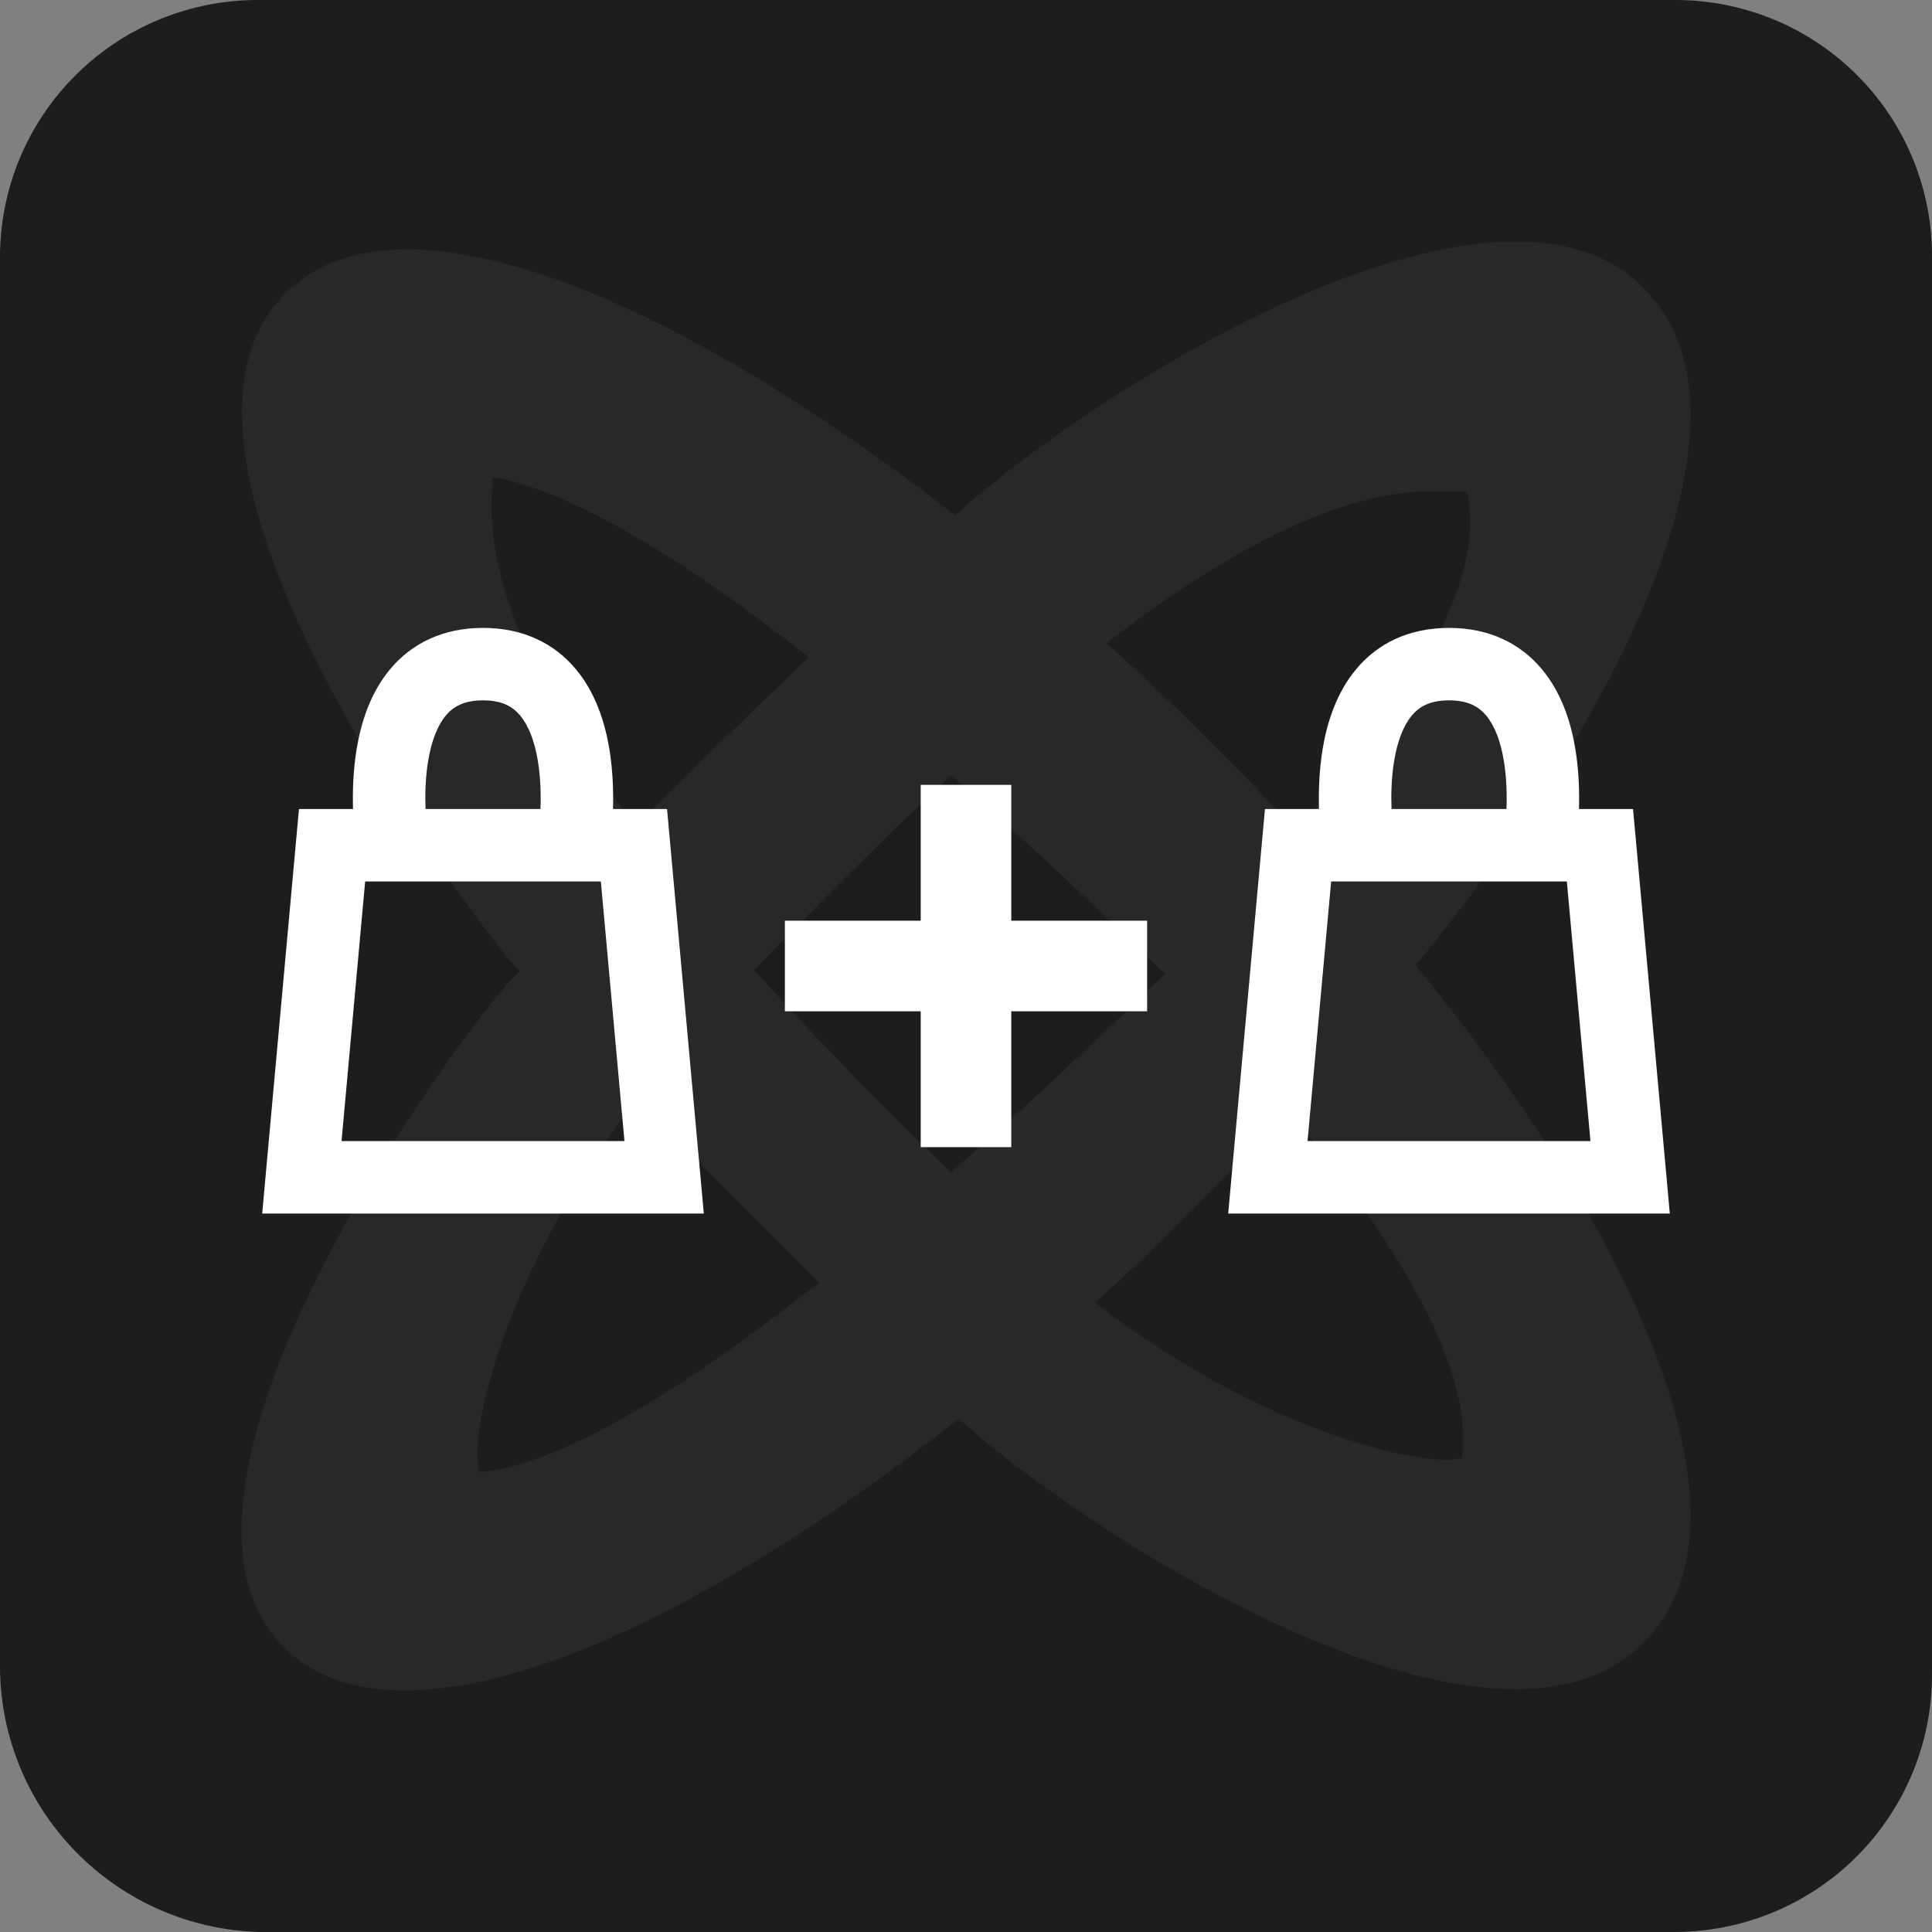 <svg width="32" height="32" viewBox="0 0 32 32" fill="none" xmlns="http://www.w3.org/2000/svg">
<rect x="0" y="0" width="32" height="32" fill="#808080" stroke="none"/>
<g clip-path="url(#clip0_2515_5028)">
<path d="M4.3 -1.62572e-05H27.8C28.358 0.006 28.909 0.123 29.422 0.341C29.936 0.56 30.4 0.878 30.79 1.276C31.18 1.674 31.488 2.145 31.695 2.661C31.903 3.178 32.006 3.73 32 4.287V27.713C32.004 28.277 31.895 28.837 31.68 29.358C31.466 29.88 31.149 30.354 30.749 30.753C30.349 31.152 29.873 31.468 29.35 31.682C28.826 31.896 28.265 32.004 27.7 32H4.3C3.152 31.969 2.062 31.494 1.259 30.675C0.456 29.856 0.005 28.758 0 27.613V4.287C-0.004 3.723 0.105 3.163 0.319 2.641C0.534 2.12 0.851 1.645 1.251 1.247C1.651 0.848 2.126 0.532 2.65 0.318C3.173 0.104 3.734 -0.004 4.3 -1.62572e-05Z" fill="#1D1D1D"/>
<path opacity="0.05" fill-rule="evenodd" clip-rule="evenodd" d="M8.609 16.087C8.579 16.058 8.548 16.025 8.517 15.989C7.776 15.148 2.032 7.576 4.719 4.865C6.567 3 11.092 4.853 15.817 8.536C18.113 6.454 24.754 2.276 27.228 4.772C29.42 6.984 26.559 12.214 23.448 15.989C26.559 19.765 29.42 24.994 27.228 27.207C24.777 29.68 18.233 25.6 15.88 23.5C11.132 27.256 6.575 29.11 4.719 27.3C2.032 24.683 7.683 17.018 8.516 16.176C8.549 16.144 8.579 16.114 8.609 16.087ZM8.146 8.324C8.105 9.93 9.142 11.862 10.601 13.793C10.578 13.746 10.554 13.699 10.554 13.652C11.275 12.925 12.368 11.872 13.397 10.883C11.434 9.35 9.511 8.127 8.155 7.903C8.153 8.038 8.149 8.178 8.146 8.324ZM10.543 18.221C11.009 18.691 12.338 20.029 13.563 21.246C11.442 22.919 9.349 24.254 7.95 24.383C7.735 23.91 8.286 21.125 10.543 18.221ZM24.216 24.144C24.424 22.514 22.894 20.301 21.338 18.38C20.303 19.518 19.227 20.592 18.14 21.58C20.965 23.756 23.677 24.33 24.216 24.144ZM21.472 13.764C23.066 11.901 24.651 9.848 24.299 8.148C24.14 8.145 23.974 8.141 23.801 8.137C22.197 8.095 20.265 9.159 18.328 10.65C19.398 11.618 20.456 12.664 21.472 13.764ZM15.757 12.844C17.077 14 18.315 15.171 19.293 16.13C18.314 17.089 17.075 18.262 15.752 19.419C14.714 18.412 13.57 17.267 12.492 16.068C13.474 15.055 14.588 13.925 15.757 12.844Z" fill="white"/>
<path fill-rule="evenodd" clip-rule="evenodd" d="M7.048 13.4H8.952C8.961 13.161 8.954 12.876 8.908 12.599C8.854 12.275 8.755 12.019 8.617 11.853C8.5 11.712 8.327 11.6 8 11.6C7.673 11.6 7.5 11.712 7.383 11.853C7.245 12.019 7.146 12.275 7.092 12.599C7.046 12.876 7.039 13.161 7.048 13.4ZM10.153 13.4C10.161 13.115 10.152 12.762 10.092 12.401C10.021 11.975 9.87 11.481 9.539 11.085C9.188 10.663 8.673 10.4 8 10.4C7.327 10.4 6.813 10.663 6.461 11.085C6.13 11.481 5.979 11.975 5.908 12.401C5.848 12.762 5.839 13.115 5.847 13.4H5.5H4.952L4.902 13.946L4.402 19.446L4.343 20.1H5H11H11.657L11.598 19.446L11.098 13.946L11.048 13.4H10.5H10.153ZM9.952 14.6H9.5H6.5H6.048L5.657 18.9H10.343L9.952 14.6ZM15.25 15.25V13H16.75V15.25H19V16.75H16.75V19H15.25V16.75H13V15.25H15.25ZM24.908 12.599C24.954 12.876 24.961 13.161 24.952 13.4H23.048C23.039 13.161 23.046 12.876 23.092 12.599C23.146 12.275 23.245 12.019 23.383 11.853C23.5 11.712 23.673 11.6 24 11.6C24.327 11.6 24.5 11.712 24.617 11.853C24.756 12.019 24.854 12.275 24.908 12.599ZM26.092 12.401C26.152 12.762 26.161 13.115 26.153 13.4H26.5H27.048L27.098 13.946L27.598 19.446L27.657 20.1H27H21H20.343L20.402 19.446L20.902 13.946L20.952 13.4H21.5H21.847C21.839 13.115 21.848 12.762 21.908 12.401C21.979 11.975 22.131 11.481 22.461 11.085C22.812 10.663 23.327 10.4 24 10.4C24.673 10.4 25.188 10.663 25.539 11.085C25.87 11.481 26.021 11.975 26.092 12.401ZM25.5 14.6H25.952L26.343 18.9H21.657L22.048 14.6H22.5H25.5Z" fill="white"/>
</g>
<defs>
<clipPath id="clip0_2515_5028">
<rect width="32" height="32" fill="white"/>
</clipPath>
</defs>
</svg>
